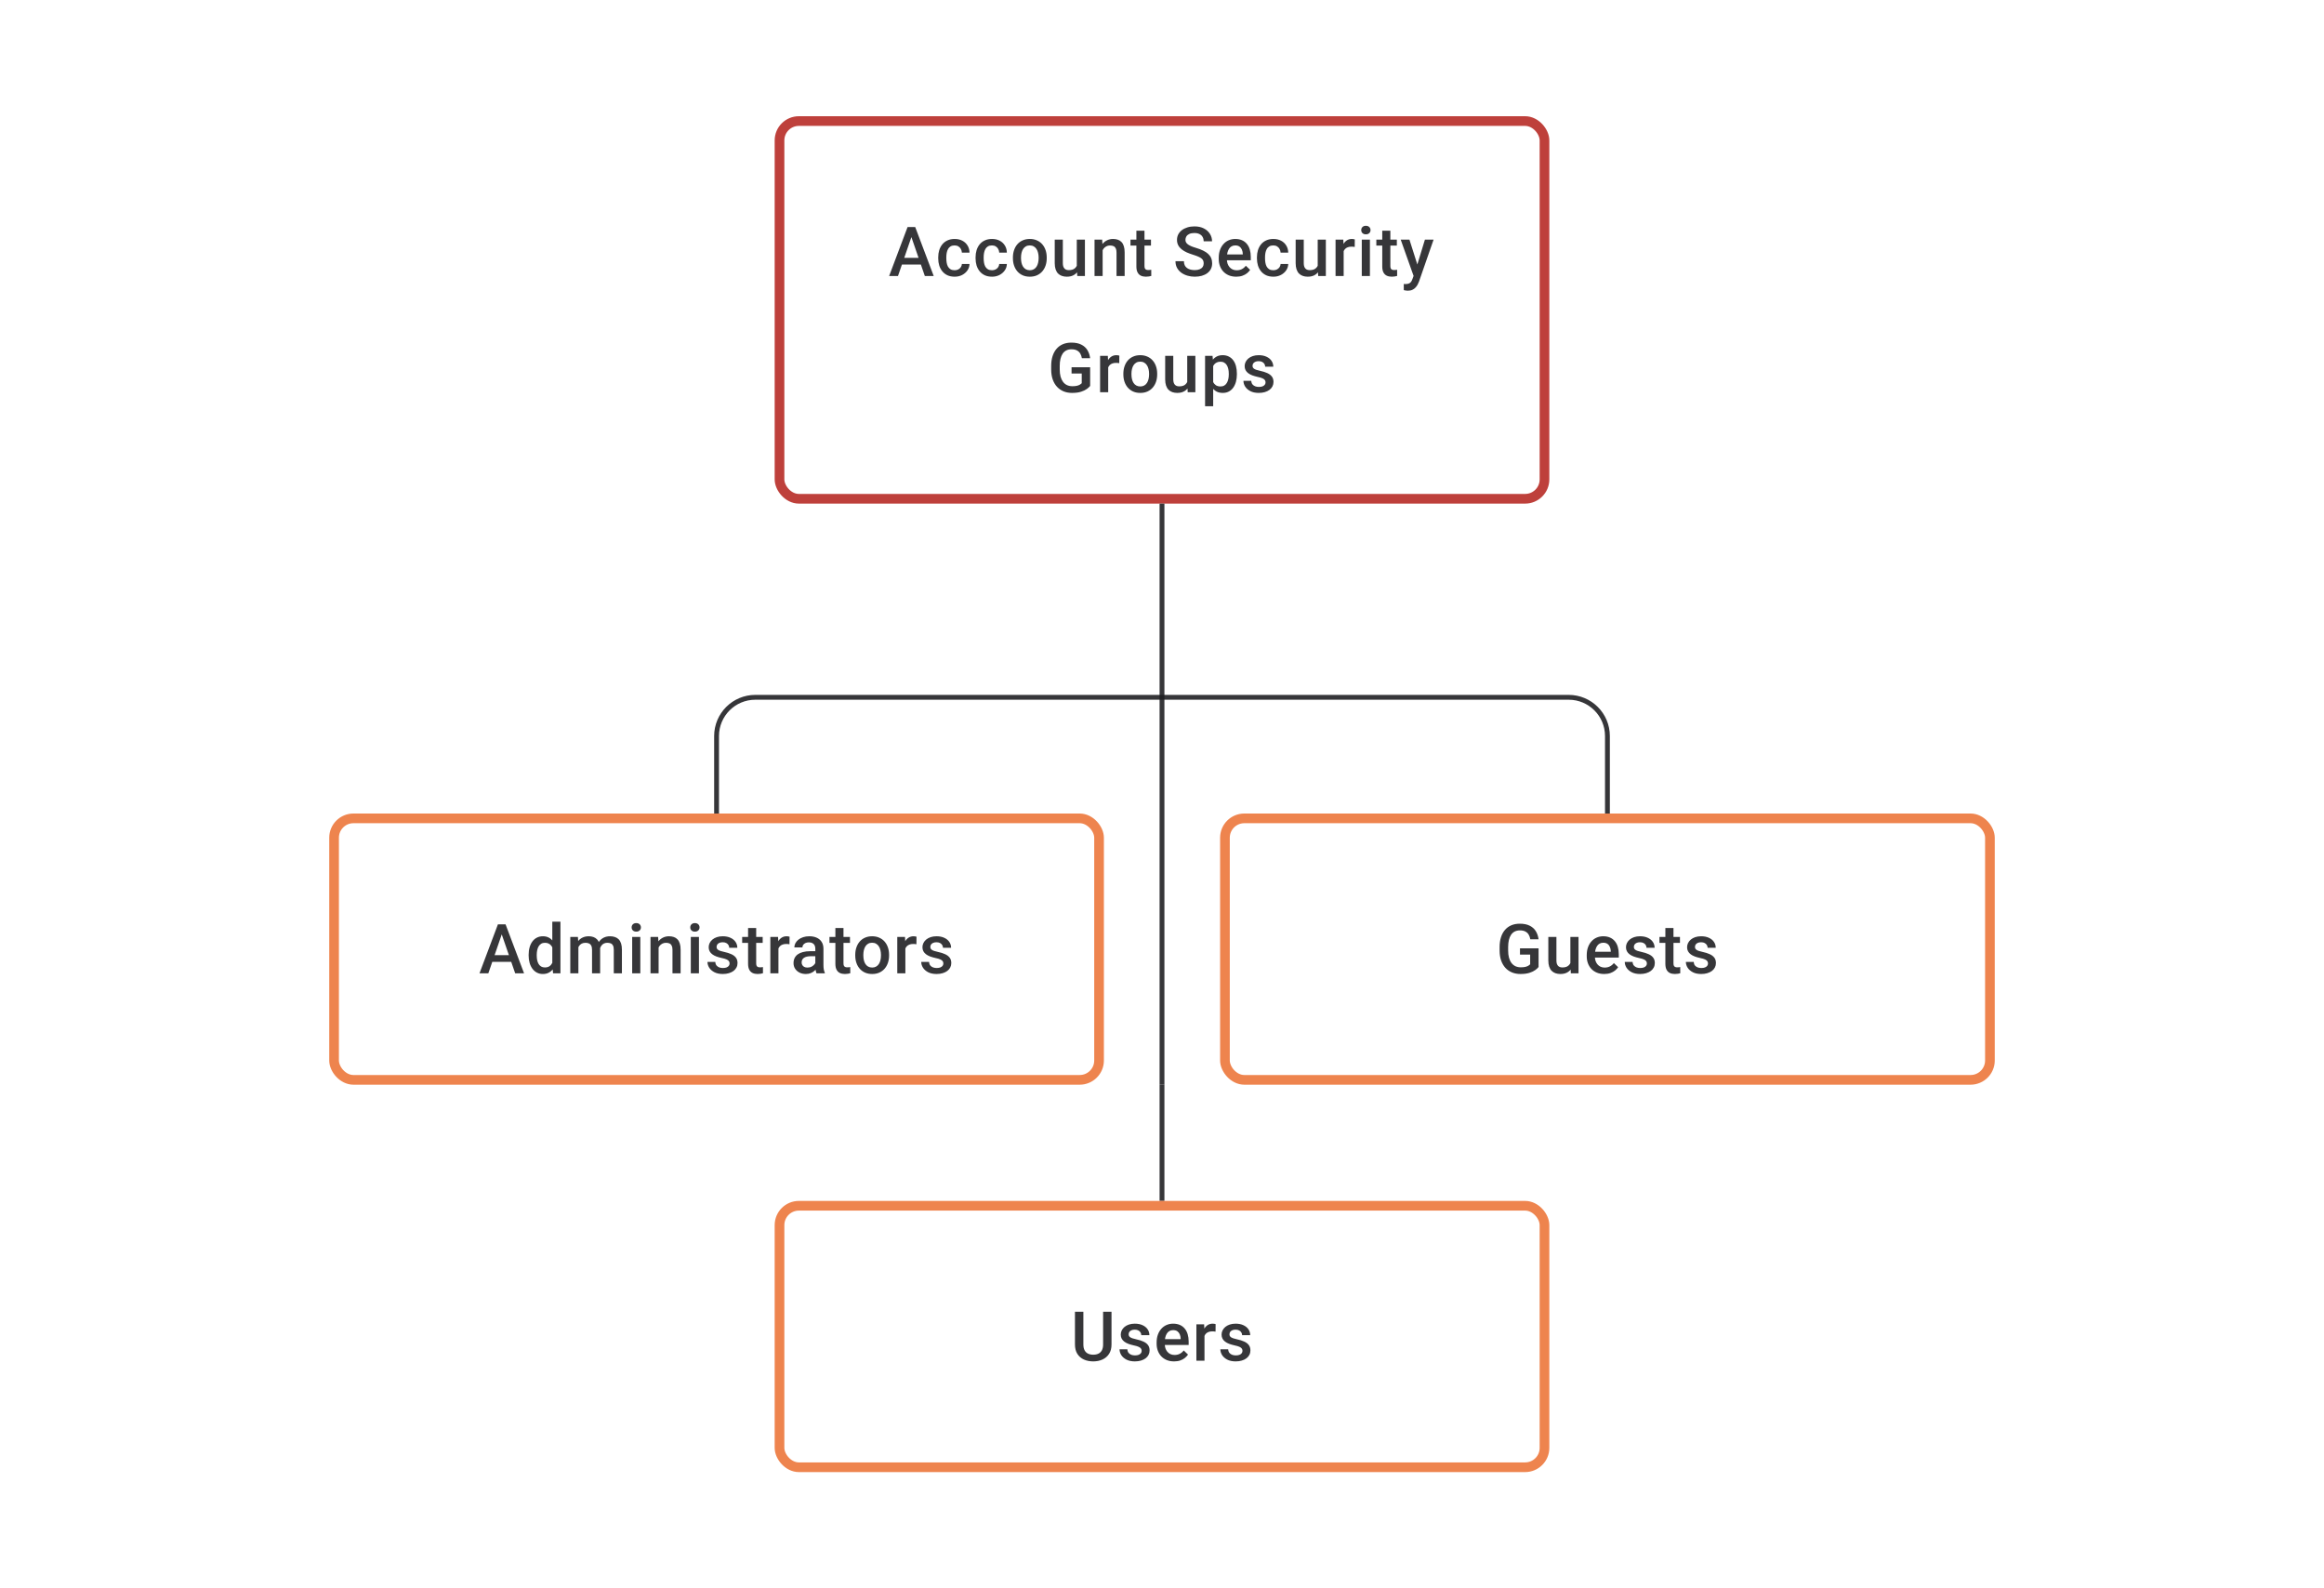 <svg width="480" height="328" viewBox="0 0 480 328" fill="none" xmlns="http://www.w3.org/2000/svg">
<path d="M188.489 48.237L185.469 57H183.643L187.448 46.891H188.614L188.489 48.237ZM191.017 57L187.99 48.237L187.858 46.891H189.031L192.85 57H191.017ZM190.871 53.251V54.632H185.372V53.251H190.871ZM197.168 55.806C197.441 55.806 197.687 55.752 197.904 55.646C198.127 55.535 198.305 55.382 198.439 55.188C198.578 54.993 198.654 54.769 198.668 54.514H200.244C200.235 55 200.092 55.442 199.814 55.84C199.536 56.239 199.168 56.556 198.71 56.792C198.252 57.023 197.745 57.139 197.189 57.139C196.615 57.139 196.115 57.042 195.689 56.847C195.264 56.648 194.909 56.375 194.627 56.028C194.345 55.681 194.132 55.28 193.988 54.827C193.849 54.373 193.78 53.887 193.78 53.369V53.126C193.78 52.607 193.849 52.121 193.988 51.667C194.132 51.209 194.345 50.806 194.627 50.459C194.909 50.112 195.264 49.841 195.689 49.647C196.115 49.448 196.613 49.348 197.182 49.348C197.784 49.348 198.312 49.469 198.765 49.709C199.219 49.946 199.575 50.276 199.835 50.702C200.098 51.124 200.235 51.614 200.244 52.174H198.668C198.654 51.897 198.585 51.647 198.46 51.425C198.339 51.198 198.168 51.017 197.946 50.883C197.728 50.749 197.467 50.681 197.161 50.681C196.824 50.681 196.543 50.751 196.321 50.89C196.099 51.024 195.925 51.209 195.801 51.445C195.676 51.677 195.585 51.938 195.53 52.23C195.479 52.517 195.453 52.816 195.453 53.126V53.369C195.453 53.679 195.479 53.98 195.53 54.271C195.581 54.563 195.669 54.824 195.794 55.056C195.923 55.283 196.099 55.465 196.321 55.604C196.543 55.739 196.826 55.806 197.168 55.806ZM204.882 55.806C205.155 55.806 205.401 55.752 205.618 55.646C205.84 55.535 206.019 55.382 206.153 55.188C206.292 54.993 206.368 54.769 206.382 54.514H207.958C207.949 55 207.805 55.442 207.528 55.84C207.25 56.239 206.882 56.556 206.424 56.792C205.965 57.023 205.458 57.139 204.903 57.139C204.329 57.139 203.829 57.042 203.403 56.847C202.977 56.648 202.623 56.375 202.341 56.028C202.059 55.681 201.846 55.28 201.702 54.827C201.563 54.373 201.494 53.887 201.494 53.369V53.126C201.494 52.607 201.563 52.121 201.702 51.667C201.846 51.209 202.059 50.806 202.341 50.459C202.623 50.112 202.977 49.841 203.403 49.647C203.829 49.448 204.327 49.348 204.896 49.348C205.498 49.348 206.025 49.469 206.479 49.709C206.933 49.946 207.289 50.276 207.548 50.702C207.812 51.124 207.949 51.614 207.958 52.174H206.382C206.368 51.897 206.299 51.647 206.174 51.425C206.053 51.198 205.882 51.017 205.66 50.883C205.442 50.749 205.181 50.681 204.875 50.681C204.537 50.681 204.257 50.751 204.035 50.89C203.813 51.024 203.639 51.209 203.514 51.445C203.389 51.677 203.299 51.938 203.244 52.23C203.193 52.517 203.167 52.816 203.167 53.126V53.369C203.167 53.679 203.193 53.98 203.244 54.271C203.294 54.563 203.382 54.824 203.507 55.056C203.637 55.283 203.813 55.465 204.035 55.604C204.257 55.739 204.54 55.806 204.882 55.806ZM209.208 53.327V53.167C209.208 52.626 209.286 52.123 209.444 51.661C209.601 51.193 209.828 50.788 210.124 50.446C210.425 50.098 210.791 49.83 211.221 49.64C211.656 49.446 212.147 49.348 212.693 49.348C213.244 49.348 213.735 49.446 214.165 49.64C214.6 49.83 214.968 50.098 215.269 50.446C215.57 50.788 215.799 51.193 215.957 51.661C216.114 52.123 216.193 52.626 216.193 53.167V53.327C216.193 53.868 216.114 54.371 215.957 54.834C215.799 55.297 215.57 55.702 215.269 56.049C214.968 56.391 214.603 56.66 214.172 56.854C213.742 57.044 213.253 57.139 212.707 57.139C212.156 57.139 211.663 57.044 211.228 56.854C210.798 56.66 210.432 56.391 210.131 56.049C209.83 55.702 209.601 55.297 209.444 54.834C209.286 54.371 209.208 53.868 209.208 53.327ZM210.881 53.167V53.327C210.881 53.665 210.916 53.984 210.985 54.285C211.055 54.586 211.163 54.85 211.311 55.077C211.46 55.303 211.649 55.482 211.881 55.611C212.112 55.741 212.388 55.806 212.707 55.806C213.017 55.806 213.286 55.741 213.512 55.611C213.744 55.482 213.934 55.303 214.082 55.077C214.23 54.85 214.339 54.586 214.408 54.285C214.482 53.984 214.519 53.665 214.519 53.327V53.167C214.519 52.834 214.482 52.519 214.408 52.223C214.339 51.922 214.228 51.656 214.075 51.425C213.927 51.193 213.737 51.013 213.506 50.883C213.279 50.749 213.008 50.681 212.693 50.681C212.378 50.681 212.105 50.749 211.874 50.883C211.647 51.013 211.46 51.193 211.311 51.425C211.163 51.656 211.055 51.922 210.985 52.223C210.916 52.519 210.881 52.834 210.881 53.167ZM222.4 55.229V49.487H224.08V57H222.497L222.4 55.229ZM222.636 53.667L223.198 53.653C223.198 54.158 223.143 54.623 223.032 55.049C222.92 55.47 222.749 55.838 222.518 56.153C222.286 56.463 221.99 56.706 221.629 56.882C221.268 57.053 220.835 57.139 220.331 57.139C219.965 57.139 219.629 57.086 219.324 56.979C219.018 56.873 218.754 56.708 218.532 56.486C218.315 56.264 218.146 55.975 218.025 55.618C217.905 55.262 217.845 54.836 217.845 54.341V49.487H219.518V54.355C219.518 54.628 219.551 54.857 219.615 55.042C219.68 55.222 219.768 55.368 219.879 55.479C219.99 55.59 220.12 55.669 220.268 55.715C220.416 55.762 220.574 55.785 220.74 55.785C221.217 55.785 221.592 55.692 221.865 55.507C222.143 55.317 222.34 55.063 222.455 54.743C222.576 54.424 222.636 54.065 222.636 53.667ZM227.739 51.091V57H226.066V49.487H227.642L227.739 51.091ZM227.44 52.966L226.899 52.959C226.903 52.427 226.977 51.938 227.121 51.494C227.269 51.05 227.473 50.668 227.732 50.348C227.996 50.029 228.311 49.783 228.676 49.612C229.042 49.436 229.449 49.348 229.898 49.348C230.259 49.348 230.586 49.399 230.877 49.501C231.174 49.598 231.426 49.758 231.634 49.98C231.847 50.203 232.009 50.492 232.12 50.848C232.231 51.2 232.287 51.633 232.287 52.147V57H230.606V52.14C230.606 51.779 230.553 51.494 230.447 51.286C230.345 51.073 230.194 50.922 229.995 50.834C229.801 50.742 229.558 50.695 229.266 50.695C228.979 50.695 228.723 50.756 228.496 50.876C228.269 50.996 228.077 51.161 227.919 51.369C227.767 51.577 227.649 51.818 227.565 52.091C227.482 52.364 227.44 52.656 227.44 52.966ZM237.723 49.487V50.709H233.488V49.487H237.723ZM234.71 47.647H236.383V54.924C236.383 55.155 236.415 55.334 236.48 55.459C236.55 55.579 236.645 55.66 236.765 55.702C236.885 55.743 237.026 55.764 237.188 55.764C237.304 55.764 237.415 55.757 237.522 55.743C237.628 55.729 237.714 55.715 237.779 55.702L237.786 56.979C237.647 57.021 237.485 57.058 237.3 57.09C237.119 57.123 236.911 57.139 236.675 57.139C236.29 57.139 235.95 57.072 235.654 56.938C235.358 56.799 235.126 56.574 234.96 56.264C234.793 55.954 234.71 55.542 234.71 55.028V47.647ZM248.61 54.396C248.61 54.188 248.577 54.003 248.513 53.841C248.452 53.679 248.344 53.531 248.186 53.396C248.029 53.262 247.807 53.133 247.52 53.008C247.237 52.878 246.876 52.746 246.436 52.612C245.955 52.464 245.511 52.299 245.103 52.119C244.701 51.934 244.349 51.721 244.048 51.48C243.747 51.235 243.513 50.955 243.347 50.64C243.18 50.321 243.097 49.953 243.097 49.536C243.097 49.124 243.182 48.749 243.354 48.411C243.53 48.073 243.777 47.782 244.097 47.536C244.421 47.286 244.802 47.094 245.242 46.96C245.682 46.821 246.168 46.752 246.7 46.752C247.45 46.752 248.096 46.891 248.638 47.168C249.184 47.446 249.603 47.819 249.894 48.286C250.191 48.754 250.339 49.27 250.339 49.834H248.61C248.61 49.501 248.538 49.207 248.395 48.953C248.256 48.693 248.043 48.49 247.756 48.342C247.473 48.194 247.115 48.119 246.68 48.119C246.268 48.119 245.925 48.182 245.652 48.307C245.379 48.432 245.175 48.601 245.041 48.814C244.907 49.027 244.84 49.267 244.84 49.536C244.84 49.726 244.883 49.899 244.971 50.057C245.059 50.209 245.194 50.353 245.374 50.487C245.555 50.617 245.782 50.739 246.055 50.855C246.328 50.971 246.649 51.082 247.02 51.188C247.58 51.355 248.068 51.54 248.485 51.744C248.901 51.943 249.249 52.17 249.526 52.424C249.804 52.679 250.012 52.968 250.151 53.292C250.29 53.612 250.359 53.975 250.359 54.382C250.359 54.808 250.274 55.192 250.103 55.535C249.931 55.873 249.686 56.162 249.367 56.403C249.052 56.639 248.672 56.822 248.228 56.951C247.788 57.076 247.297 57.139 246.756 57.139C246.27 57.139 245.791 57.074 245.319 56.944C244.851 56.815 244.425 56.618 244.041 56.354C243.657 56.086 243.351 55.752 243.125 55.354C242.898 54.952 242.784 54.482 242.784 53.945H244.527C244.527 54.274 244.583 54.554 244.694 54.785C244.809 55.017 244.969 55.206 245.173 55.354C245.376 55.498 245.613 55.604 245.881 55.674C246.154 55.743 246.446 55.778 246.756 55.778C247.163 55.778 247.503 55.72 247.777 55.604C248.054 55.489 248.263 55.327 248.401 55.118C248.54 54.91 248.61 54.669 248.61 54.396ZM255.331 57.139C254.775 57.139 254.273 57.049 253.824 56.868C253.38 56.683 253 56.426 252.685 56.097C252.375 55.769 252.137 55.382 251.97 54.938C251.803 54.493 251.72 54.014 251.72 53.501V53.223C251.72 52.635 251.806 52.103 251.977 51.626C252.148 51.149 252.387 50.742 252.692 50.404C252.998 50.061 253.359 49.8 253.775 49.619C254.192 49.439 254.643 49.348 255.129 49.348C255.666 49.348 256.136 49.439 256.539 49.619C256.942 49.8 257.275 50.054 257.539 50.383C257.807 50.707 258.006 51.093 258.136 51.542C258.27 51.992 258.337 52.487 258.337 53.028V53.744H252.532V52.542H256.685V52.41C256.675 52.11 256.615 51.827 256.504 51.563C256.398 51.3 256.233 51.087 256.011 50.925C255.789 50.763 255.493 50.681 255.122 50.681C254.845 50.681 254.597 50.742 254.379 50.862C254.166 50.978 253.988 51.147 253.845 51.369C253.701 51.591 253.59 51.86 253.511 52.174C253.437 52.484 253.4 52.834 253.4 53.223V53.501C253.4 53.829 253.444 54.135 253.532 54.417C253.625 54.695 253.759 54.938 253.935 55.146C254.111 55.354 254.324 55.519 254.574 55.639C254.824 55.755 255.108 55.813 255.428 55.813C255.831 55.813 256.189 55.732 256.504 55.57C256.819 55.408 257.092 55.178 257.323 54.882L258.205 55.736C258.043 55.972 257.833 56.199 257.573 56.417C257.314 56.63 256.997 56.803 256.622 56.938C256.252 57.072 255.821 57.139 255.331 57.139ZM262.996 55.806C263.269 55.806 263.514 55.752 263.732 55.646C263.954 55.535 264.132 55.382 264.266 55.188C264.405 54.993 264.482 54.769 264.496 54.514H266.072C266.063 55 265.919 55.442 265.641 55.84C265.364 56.239 264.996 56.556 264.537 56.792C264.079 57.023 263.572 57.139 263.017 57.139C262.443 57.139 261.943 57.042 261.517 56.847C261.091 56.648 260.737 56.375 260.455 56.028C260.172 55.681 259.959 55.28 259.816 54.827C259.677 54.373 259.608 53.887 259.608 53.369V53.126C259.608 52.607 259.677 52.121 259.816 51.667C259.959 51.209 260.172 50.806 260.455 50.459C260.737 50.112 261.091 49.841 261.517 49.647C261.943 49.448 262.44 49.348 263.01 49.348C263.612 49.348 264.139 49.469 264.593 49.709C265.046 49.946 265.403 50.276 265.662 50.702C265.926 51.124 266.063 51.614 266.072 52.174H264.496C264.482 51.897 264.412 51.647 264.287 51.425C264.167 51.198 263.996 51.017 263.774 50.883C263.556 50.749 263.294 50.681 262.989 50.681C262.651 50.681 262.371 50.751 262.149 50.89C261.927 51.024 261.753 51.209 261.628 51.445C261.503 51.677 261.413 51.938 261.357 52.23C261.306 52.517 261.281 52.816 261.281 53.126V53.369C261.281 53.679 261.306 53.98 261.357 54.271C261.408 54.563 261.496 54.824 261.621 55.056C261.751 55.283 261.927 55.465 262.149 55.604C262.371 55.739 262.653 55.806 262.996 55.806ZM272.161 55.229V49.487H273.841V57H272.258L272.161 55.229ZM272.397 53.667L272.959 53.653C272.959 54.158 272.904 54.623 272.793 55.049C272.682 55.47 272.51 55.838 272.279 56.153C272.047 56.463 271.751 56.706 271.39 56.882C271.029 57.053 270.596 57.139 270.092 57.139C269.726 57.139 269.39 57.086 269.085 56.979C268.779 56.873 268.516 56.708 268.293 56.486C268.076 56.264 267.907 55.975 267.786 55.618C267.666 55.262 267.606 54.836 267.606 54.341V49.487H269.279V54.355C269.279 54.628 269.312 54.857 269.377 55.042C269.441 55.222 269.529 55.368 269.64 55.479C269.751 55.59 269.881 55.669 270.029 55.715C270.177 55.762 270.335 55.785 270.501 55.785C270.978 55.785 271.353 55.692 271.626 55.507C271.904 55.317 272.101 55.063 272.216 54.743C272.337 54.424 272.397 54.065 272.397 53.667ZM277.521 50.918V57H275.847V49.487H277.444L277.521 50.918ZM279.819 49.439L279.805 50.994C279.703 50.975 279.592 50.962 279.472 50.952C279.356 50.943 279.24 50.938 279.125 50.938C278.838 50.938 278.585 50.98 278.368 51.063C278.15 51.142 277.967 51.258 277.819 51.411C277.676 51.559 277.565 51.739 277.486 51.952C277.407 52.165 277.361 52.404 277.347 52.667L276.965 52.695C276.965 52.223 277.012 51.785 277.104 51.383C277.197 50.98 277.336 50.626 277.521 50.321C277.711 50.015 277.947 49.777 278.229 49.605C278.516 49.434 278.847 49.348 279.222 49.348C279.324 49.348 279.433 49.358 279.548 49.376C279.669 49.395 279.759 49.416 279.819 49.439ZM282.943 49.487V57H281.263V49.487H282.943ZM281.152 47.515C281.152 47.261 281.235 47.05 281.402 46.883C281.573 46.712 281.809 46.627 282.11 46.627C282.406 46.627 282.64 46.712 282.811 46.883C282.983 47.05 283.068 47.261 283.068 47.515C283.068 47.765 282.983 47.974 282.811 48.14C282.64 48.307 282.406 48.39 282.11 48.39C281.809 48.39 281.573 48.307 281.402 48.14C281.235 47.974 281.152 47.765 281.152 47.515ZM288.505 49.487V50.709H284.269V49.487H288.505ZM285.491 47.647H287.165V54.924C287.165 55.155 287.197 55.334 287.262 55.459C287.331 55.579 287.426 55.66 287.546 55.702C287.667 55.743 287.808 55.764 287.97 55.764C288.086 55.764 288.197 55.757 288.303 55.743C288.41 55.729 288.495 55.715 288.56 55.702L288.567 56.979C288.428 57.021 288.266 57.058 288.081 57.09C287.901 57.123 287.692 57.139 287.456 57.139C287.072 57.139 286.732 57.072 286.436 56.938C286.139 56.799 285.908 56.574 285.741 56.264C285.575 55.954 285.491 55.542 285.491 55.028V47.647ZM292.261 56.181L294.302 49.487H296.093L293.08 58.146C293.011 58.331 292.92 58.532 292.809 58.75C292.698 58.967 292.552 59.173 292.372 59.368C292.196 59.567 291.976 59.726 291.712 59.847C291.448 59.972 291.129 60.034 290.754 60.034C290.606 60.034 290.462 60.02 290.324 59.993C290.189 59.969 290.062 59.944 289.942 59.916L289.935 58.639C289.981 58.643 290.037 58.648 290.101 58.653C290.171 58.657 290.226 58.66 290.268 58.66C290.546 58.66 290.777 58.625 290.962 58.555C291.147 58.49 291.298 58.384 291.414 58.236C291.534 58.088 291.636 57.889 291.719 57.639L292.261 56.181ZM291.108 49.487L292.893 55.111L293.191 56.875L292.032 57.174L289.303 49.487H291.108ZM225.159 75.834V79.695C225.016 79.884 224.791 80.093 224.486 80.32C224.185 80.542 223.784 80.734 223.285 80.896C222.785 81.058 222.162 81.139 221.417 81.139C220.783 81.139 220.202 81.032 219.674 80.82C219.146 80.602 218.69 80.285 218.306 79.868C217.927 79.452 217.633 78.945 217.424 78.348C217.216 77.746 217.112 77.061 217.112 76.292V75.591C217.112 74.827 217.207 74.147 217.397 73.55C217.591 72.948 217.869 72.439 218.23 72.022C218.591 71.606 219.026 71.291 219.535 71.078C220.049 70.86 220.63 70.752 221.278 70.752C222.106 70.752 222.792 70.891 223.333 71.168C223.879 71.441 224.301 71.821 224.597 72.307C224.893 72.793 225.081 73.348 225.159 73.973H223.451C223.396 73.621 223.287 73.307 223.125 73.029C222.967 72.751 222.741 72.534 222.444 72.376C222.153 72.214 221.773 72.133 221.306 72.133C220.903 72.133 220.549 72.21 220.243 72.362C219.938 72.515 219.683 72.74 219.48 73.036C219.281 73.332 219.13 73.693 219.028 74.119C218.926 74.545 218.876 75.031 218.876 75.577V76.292C218.876 76.848 218.933 77.341 219.049 77.771C219.169 78.202 219.341 78.565 219.563 78.861C219.79 79.158 220.065 79.382 220.389 79.535C220.713 79.683 221.079 79.757 221.486 79.757C221.884 79.757 222.211 79.725 222.465 79.66C222.72 79.591 222.921 79.51 223.069 79.417C223.222 79.32 223.34 79.227 223.423 79.139V77.132H221.32V75.834H225.159ZM228.888 74.918V81H227.214V73.487H228.811L228.888 74.918ZM231.186 73.439L231.172 74.994C231.07 74.975 230.959 74.962 230.839 74.952C230.723 74.943 230.607 74.938 230.491 74.938C230.204 74.938 229.952 74.98 229.735 75.063C229.517 75.142 229.334 75.258 229.186 75.411C229.043 75.559 228.932 75.739 228.853 75.952C228.774 76.165 228.728 76.403 228.714 76.667L228.332 76.695C228.332 76.223 228.378 75.785 228.471 75.383C228.564 74.98 228.702 74.626 228.888 74.32C229.077 74.015 229.313 73.777 229.596 73.605C229.883 73.434 230.214 73.348 230.589 73.348C230.691 73.348 230.799 73.358 230.915 73.376C231.035 73.395 231.126 73.415 231.186 73.439ZM232.019 77.327V77.167C232.019 76.626 232.097 76.123 232.255 75.661C232.412 75.193 232.639 74.788 232.935 74.445C233.236 74.098 233.602 73.83 234.032 73.64C234.467 73.446 234.958 73.348 235.504 73.348C236.055 73.348 236.546 73.446 236.976 73.64C237.411 73.83 237.779 74.098 238.08 74.445C238.381 74.788 238.61 75.193 238.768 75.661C238.925 76.123 239.004 76.626 239.004 77.167V77.327C239.004 77.868 238.925 78.371 238.768 78.834C238.61 79.297 238.381 79.702 238.08 80.049C237.779 80.391 237.414 80.66 236.983 80.854C236.553 81.044 236.064 81.139 235.518 81.139C234.967 81.139 234.474 81.044 234.039 80.854C233.609 80.66 233.243 80.391 232.942 80.049C232.641 79.702 232.412 79.297 232.255 78.834C232.097 78.371 232.019 77.868 232.019 77.327ZM233.692 77.167V77.327C233.692 77.665 233.727 77.984 233.796 78.285C233.866 78.586 233.974 78.85 234.123 79.077C234.271 79.303 234.46 79.482 234.692 79.611C234.923 79.741 235.199 79.806 235.518 79.806C235.828 79.806 236.097 79.741 236.324 79.611C236.555 79.482 236.745 79.303 236.893 79.077C237.041 78.85 237.15 78.586 237.219 78.285C237.293 77.984 237.33 77.665 237.33 77.327V77.167C237.33 76.834 237.293 76.519 237.219 76.223C237.15 75.922 237.039 75.656 236.886 75.424C236.738 75.193 236.548 75.013 236.317 74.883C236.09 74.749 235.819 74.681 235.504 74.681C235.19 74.681 234.916 74.749 234.685 74.883C234.458 75.013 234.271 75.193 234.123 75.424C233.974 75.656 233.866 75.922 233.796 76.223C233.727 76.519 233.692 76.834 233.692 77.167ZM245.211 79.229V73.487H246.891V81H245.308L245.211 79.229ZM245.447 77.667L246.009 77.653C246.009 78.158 245.954 78.623 245.843 79.049C245.732 79.47 245.56 79.838 245.329 80.153C245.097 80.463 244.801 80.706 244.44 80.882C244.079 81.053 243.646 81.139 243.142 81.139C242.776 81.139 242.44 81.086 242.135 80.979C241.829 80.873 241.566 80.708 241.343 80.486C241.126 80.264 240.957 79.975 240.837 79.618C240.716 79.262 240.656 78.836 240.656 78.341V73.487H242.329V78.355C242.329 78.628 242.362 78.857 242.427 79.042C242.491 79.222 242.579 79.368 242.69 79.479C242.802 79.591 242.931 79.669 243.079 79.716C243.227 79.762 243.385 79.785 243.551 79.785C244.028 79.785 244.403 79.692 244.676 79.507C244.954 79.317 245.151 79.063 245.266 78.743C245.387 78.424 245.447 78.065 245.447 77.667ZM250.571 74.931V83.888H248.897V73.487H250.439L250.571 74.931ZM255.466 77.174V77.32C255.466 77.866 255.401 78.373 255.272 78.841C255.147 79.303 254.959 79.709 254.709 80.056C254.464 80.398 254.161 80.664 253.8 80.854C253.438 81.044 253.022 81.139 252.55 81.139C252.082 81.139 251.673 81.053 251.321 80.882C250.974 80.706 250.68 80.458 250.439 80.139C250.198 79.82 250.004 79.445 249.856 79.014C249.712 78.579 249.61 78.102 249.55 77.584V77.022C249.61 76.471 249.712 75.971 249.856 75.522C250.004 75.073 250.198 74.686 250.439 74.362C250.68 74.038 250.974 73.788 251.321 73.612C251.668 73.436 252.073 73.348 252.536 73.348C253.008 73.348 253.427 73.441 253.793 73.626C254.158 73.807 254.466 74.066 254.716 74.404C254.966 74.737 255.153 75.14 255.278 75.612C255.403 76.079 255.466 76.6 255.466 77.174ZM253.793 77.32V77.174C253.793 76.827 253.76 76.505 253.695 76.209C253.631 75.908 253.529 75.644 253.39 75.418C253.251 75.191 253.073 75.015 252.855 74.89C252.642 74.76 252.385 74.695 252.085 74.695C251.788 74.695 251.534 74.746 251.321 74.848C251.108 74.945 250.93 75.082 250.786 75.258C250.643 75.434 250.532 75.64 250.453 75.876C250.374 76.107 250.319 76.359 250.286 76.633V77.98C250.342 78.313 250.437 78.618 250.571 78.896C250.705 79.174 250.895 79.396 251.14 79.563C251.39 79.725 251.71 79.806 252.098 79.806C252.399 79.806 252.656 79.741 252.869 79.611C253.082 79.482 253.256 79.303 253.39 79.077C253.529 78.845 253.631 78.579 253.695 78.278C253.76 77.977 253.793 77.658 253.793 77.32ZM261.388 78.966C261.388 78.799 261.347 78.648 261.263 78.514C261.18 78.375 261.02 78.25 260.784 78.139C260.553 78.028 260.21 77.926 259.757 77.834C259.359 77.746 258.993 77.642 258.66 77.521C258.331 77.396 258.049 77.246 257.812 77.07C257.576 76.894 257.394 76.686 257.264 76.445C257.134 76.204 257.07 75.927 257.07 75.612C257.07 75.306 257.137 75.017 257.271 74.744C257.405 74.471 257.597 74.23 257.847 74.022C258.097 73.814 258.4 73.649 258.757 73.529C259.118 73.409 259.521 73.348 259.965 73.348C260.594 73.348 261.134 73.455 261.583 73.668C262.036 73.876 262.384 74.161 262.624 74.522C262.865 74.878 262.985 75.281 262.985 75.73H261.312C261.312 75.531 261.261 75.346 261.159 75.174C261.062 74.999 260.914 74.857 260.715 74.751C260.516 74.64 260.266 74.584 259.965 74.584C259.678 74.584 259.44 74.631 259.25 74.723C259.065 74.811 258.926 74.927 258.833 75.07C258.745 75.214 258.701 75.371 258.701 75.543C258.701 75.668 258.724 75.781 258.771 75.883C258.822 75.98 258.905 76.07 259.021 76.153C259.136 76.232 259.294 76.306 259.493 76.376C259.696 76.445 259.951 76.512 260.257 76.577C260.831 76.697 261.324 76.853 261.735 77.042C262.152 77.227 262.471 77.468 262.694 77.764C262.916 78.056 263.027 78.426 263.027 78.875C263.027 79.209 262.955 79.514 262.812 79.792C262.673 80.065 262.469 80.303 262.201 80.507C261.932 80.706 261.611 80.861 261.236 80.972C260.865 81.083 260.449 81.139 259.986 81.139C259.305 81.139 258.729 81.019 258.257 80.778C257.785 80.532 257.426 80.22 257.181 79.841C256.94 79.456 256.82 79.058 256.82 78.646H258.437C258.456 78.956 258.542 79.204 258.694 79.389C258.852 79.57 259.046 79.702 259.278 79.785C259.514 79.864 259.757 79.903 260.007 79.903C260.307 79.903 260.56 79.864 260.763 79.785C260.967 79.702 261.122 79.591 261.229 79.452C261.335 79.308 261.388 79.146 261.388 78.966Z" fill="#1E1E21" fill-opacity="0.89"/>
<rect x="161" y="25" width="158" height="78" rx="4" stroke="#BE403B" stroke-width="2"/>
<path d="M240 104V168" stroke="#1E1E21" stroke-opacity="0.89"/>
<path d="M148 168V152C148 147.582 151.582 144 156 144H324C328.418 144 332 147.582 332 152V168" stroke="#1E1E21" stroke-opacity="0.89"/>
<path d="M103.88 192.237L100.86 201H99.034L102.839 190.89H104.005L103.88 192.237ZM106.408 201L103.38 192.237L103.248 190.89H104.422L108.241 201H106.408ZM106.262 197.251V198.632H100.763V197.251H106.262ZM114.073 199.445V190.335H115.753V201H114.232L114.073 199.445ZM109.185 197.327V197.181C109.185 196.612 109.252 196.093 109.386 195.626C109.52 195.154 109.715 194.749 109.969 194.411C110.224 194.068 110.534 193.807 110.9 193.626C111.265 193.441 111.677 193.348 112.136 193.348C112.589 193.348 112.987 193.436 113.33 193.612C113.672 193.788 113.964 194.04 114.205 194.369C114.445 194.693 114.638 195.082 114.781 195.536C114.925 195.985 115.026 196.485 115.087 197.035V197.501C115.026 198.037 114.925 198.528 114.781 198.973C114.638 199.417 114.445 199.801 114.205 200.125C113.964 200.449 113.67 200.699 113.323 200.875C112.98 201.051 112.58 201.139 112.122 201.139C111.668 201.139 111.258 201.044 110.893 200.854C110.532 200.664 110.224 200.398 109.969 200.056C109.715 199.713 109.52 199.31 109.386 198.848C109.252 198.38 109.185 197.873 109.185 197.327ZM110.858 197.181V197.327C110.858 197.67 110.888 197.989 110.948 198.285C111.013 198.581 111.113 198.843 111.247 199.07C111.381 199.292 111.555 199.468 111.768 199.597C111.985 199.722 112.244 199.785 112.545 199.785C112.925 199.785 113.237 199.702 113.483 199.535C113.728 199.368 113.92 199.144 114.059 198.861C114.202 198.574 114.3 198.255 114.351 197.903V196.647C114.323 196.373 114.265 196.119 114.177 195.883C114.094 195.647 113.98 195.441 113.837 195.265C113.693 195.084 113.515 194.945 113.302 194.848C113.094 194.746 112.846 194.695 112.559 194.695C112.254 194.695 111.994 194.76 111.781 194.89C111.569 195.019 111.393 195.198 111.254 195.424C111.12 195.651 111.02 195.915 110.955 196.216C110.89 196.517 110.858 196.839 110.858 197.181ZM119.461 195.015V201H117.787V193.487H119.363L119.461 195.015ZM119.19 196.966L118.62 196.959C118.62 196.441 118.685 195.961 118.815 195.522C118.944 195.082 119.134 194.7 119.384 194.376C119.634 194.047 119.944 193.795 120.315 193.619C120.69 193.439 121.122 193.348 121.613 193.348C121.956 193.348 122.268 193.399 122.55 193.501C122.837 193.598 123.085 193.753 123.293 193.966C123.506 194.179 123.668 194.452 123.779 194.786C123.895 195.119 123.953 195.522 123.953 195.994V201H122.28V196.14C122.28 195.774 122.224 195.487 122.113 195.279C122.006 195.07 121.851 194.922 121.648 194.834C121.449 194.742 121.21 194.695 120.933 194.695C120.618 194.695 120.349 194.756 120.127 194.876C119.91 194.996 119.731 195.161 119.592 195.369C119.454 195.577 119.352 195.818 119.287 196.091C119.222 196.364 119.19 196.656 119.19 196.966ZM123.849 196.522L123.064 196.695C123.064 196.241 123.127 195.813 123.252 195.411C123.381 195.003 123.569 194.647 123.814 194.341C124.064 194.031 124.372 193.788 124.738 193.612C125.103 193.436 125.522 193.348 125.994 193.348C126.378 193.348 126.721 193.402 127.022 193.508C127.327 193.61 127.587 193.772 127.8 193.994C128.012 194.216 128.174 194.506 128.286 194.862C128.397 195.214 128.452 195.64 128.452 196.14V201H126.772V196.133C126.772 195.753 126.716 195.459 126.605 195.251C126.499 195.043 126.346 194.899 126.147 194.82C125.948 194.737 125.71 194.695 125.432 194.695C125.173 194.695 124.944 194.744 124.744 194.841C124.55 194.934 124.386 195.066 124.251 195.237C124.117 195.404 124.015 195.596 123.946 195.813C123.881 196.031 123.849 196.267 123.849 196.522ZM132.25 193.487V201H130.57V193.487H132.25ZM130.459 191.515C130.459 191.261 130.542 191.05 130.709 190.884C130.88 190.712 131.116 190.627 131.417 190.627C131.713 190.627 131.947 190.712 132.118 190.884C132.289 191.05 132.375 191.261 132.375 191.515C132.375 191.765 132.289 191.974 132.118 192.14C131.947 192.307 131.713 192.39 131.417 192.39C131.116 192.39 130.88 192.307 130.709 192.14C130.542 191.974 130.459 191.765 130.459 191.515ZM136.027 195.091V201H134.354V193.487H135.93L136.027 195.091ZM135.728 196.966L135.187 196.959C135.191 196.427 135.265 195.938 135.409 195.494C135.557 195.05 135.761 194.668 136.02 194.348C136.284 194.029 136.599 193.784 136.964 193.612C137.33 193.436 137.737 193.348 138.186 193.348C138.547 193.348 138.874 193.399 139.165 193.501C139.462 193.598 139.714 193.758 139.922 193.98C140.135 194.202 140.297 194.492 140.408 194.848C140.519 195.2 140.575 195.633 140.575 196.147V201H138.894V196.14C138.894 195.779 138.841 195.494 138.735 195.286C138.633 195.073 138.483 194.922 138.283 194.834C138.089 194.742 137.846 194.695 137.554 194.695C137.267 194.695 137.011 194.756 136.784 194.876C136.557 194.996 136.365 195.161 136.207 195.369C136.055 195.577 135.937 195.818 135.853 196.091C135.77 196.364 135.728 196.656 135.728 196.966ZM144.359 193.487V201H142.678V193.487H144.359ZM142.567 191.515C142.567 191.261 142.651 191.05 142.817 190.884C142.988 190.712 143.225 190.627 143.525 190.627C143.822 190.627 144.055 190.712 144.227 190.884C144.398 191.05 144.484 191.261 144.484 191.515C144.484 191.765 144.398 191.974 144.227 192.14C144.055 192.307 143.822 192.39 143.525 192.39C143.225 192.39 142.988 192.307 142.817 192.14C142.651 191.974 142.567 191.765 142.567 191.515ZM150.691 198.966C150.691 198.799 150.649 198.649 150.566 198.514C150.482 198.375 150.323 198.25 150.087 198.139C149.855 198.028 149.513 197.926 149.059 197.834C148.661 197.746 148.295 197.642 147.962 197.521C147.633 197.396 147.351 197.246 147.115 197.07C146.879 196.894 146.696 196.686 146.566 196.445C146.437 196.204 146.372 195.927 146.372 195.612C146.372 195.306 146.439 195.017 146.573 194.744C146.708 194.471 146.9 194.23 147.15 194.022C147.4 193.814 147.703 193.649 148.059 193.529C148.42 193.409 148.823 193.348 149.267 193.348C149.897 193.348 150.436 193.455 150.885 193.668C151.339 193.876 151.686 194.161 151.927 194.522C152.167 194.878 152.288 195.281 152.288 195.73H150.614C150.614 195.531 150.563 195.346 150.462 195.175C150.364 194.999 150.216 194.857 150.017 194.751C149.818 194.64 149.568 194.584 149.267 194.584C148.98 194.584 148.742 194.631 148.552 194.723C148.367 194.811 148.228 194.927 148.136 195.07C148.048 195.214 148.004 195.371 148.004 195.543C148.004 195.667 148.027 195.781 148.073 195.883C148.124 195.98 148.207 196.07 148.323 196.154C148.439 196.232 148.596 196.306 148.795 196.376C148.999 196.445 149.253 196.512 149.559 196.577C150.133 196.697 150.626 196.852 151.038 197.042C151.454 197.227 151.774 197.468 151.996 197.764C152.218 198.056 152.329 198.426 152.329 198.875C152.329 199.209 152.258 199.514 152.114 199.792C151.975 200.065 151.772 200.303 151.503 200.507C151.235 200.706 150.913 200.861 150.538 200.972C150.168 201.083 149.751 201.139 149.288 201.139C148.608 201.139 148.031 201.019 147.559 200.778C147.087 200.532 146.728 200.22 146.483 199.84C146.242 199.456 146.122 199.058 146.122 198.646H147.74C147.758 198.956 147.844 199.204 147.997 199.389C148.154 199.57 148.348 199.702 148.58 199.785C148.816 199.864 149.059 199.903 149.309 199.903C149.61 199.903 149.862 199.864 150.066 199.785C150.269 199.702 150.425 199.59 150.531 199.452C150.637 199.308 150.691 199.146 150.691 198.966ZM157.523 193.487V194.709H153.287V193.487H157.523ZM154.509 191.647H156.183V198.924C156.183 199.155 156.215 199.334 156.28 199.459C156.349 199.579 156.444 199.66 156.564 199.702C156.685 199.743 156.826 199.764 156.988 199.764C157.104 199.764 157.215 199.757 157.321 199.743C157.428 199.729 157.513 199.715 157.578 199.702L157.585 200.979C157.446 201.021 157.284 201.058 157.099 201.09C156.919 201.123 156.71 201.139 156.474 201.139C156.09 201.139 155.75 201.072 155.454 200.938C155.157 200.799 154.926 200.574 154.759 200.264C154.593 199.954 154.509 199.542 154.509 199.028V191.647ZM160.779 194.918V201H159.105V193.487H160.702L160.779 194.918ZM163.077 193.439L163.063 194.994C162.961 194.975 162.85 194.962 162.73 194.952C162.614 194.943 162.498 194.938 162.383 194.938C162.096 194.938 161.843 194.98 161.626 195.063C161.408 195.142 161.226 195.258 161.077 195.411C160.934 195.559 160.823 195.739 160.744 195.952C160.665 196.165 160.619 196.403 160.605 196.667L160.223 196.695C160.223 196.223 160.27 195.786 160.362 195.383C160.455 194.98 160.594 194.626 160.779 194.32C160.969 194.015 161.205 193.777 161.487 193.605C161.774 193.434 162.105 193.348 162.48 193.348C162.582 193.348 162.691 193.358 162.806 193.376C162.927 193.395 163.017 193.416 163.077 193.439ZM168.395 199.493V195.911C168.395 195.642 168.347 195.411 168.25 195.216C168.152 195.022 168.004 194.871 167.805 194.765C167.611 194.658 167.365 194.605 167.069 194.605C166.796 194.605 166.56 194.651 166.361 194.744C166.162 194.837 166.007 194.962 165.896 195.119C165.785 195.276 165.729 195.455 165.729 195.654H164.063C164.063 195.357 164.135 195.07 164.278 194.793C164.422 194.515 164.63 194.267 164.903 194.05C165.176 193.832 165.502 193.661 165.882 193.536C166.261 193.411 166.687 193.348 167.16 193.348C167.724 193.348 168.224 193.443 168.659 193.633C169.099 193.823 169.444 194.11 169.694 194.494C169.948 194.874 170.076 195.35 170.076 195.924V199.264C170.076 199.607 170.099 199.915 170.145 200.188C170.196 200.456 170.268 200.69 170.36 200.889V201H168.645C168.567 200.819 168.504 200.59 168.458 200.313C168.416 200.03 168.395 199.757 168.395 199.493ZM168.638 196.431L168.652 197.466H167.451C167.141 197.466 166.868 197.496 166.632 197.556C166.396 197.612 166.199 197.695 166.042 197.806C165.884 197.917 165.766 198.051 165.688 198.209C165.609 198.366 165.569 198.544 165.569 198.743C165.569 198.942 165.616 199.125 165.708 199.292C165.801 199.454 165.935 199.581 166.111 199.674C166.292 199.766 166.509 199.813 166.764 199.813C167.106 199.813 167.405 199.743 167.659 199.604C167.919 199.461 168.122 199.287 168.27 199.084C168.419 198.875 168.497 198.679 168.507 198.493L169.048 199.236C168.993 199.426 168.898 199.63 168.763 199.847C168.629 200.065 168.453 200.273 168.236 200.472C168.023 200.667 167.766 200.826 167.465 200.951C167.169 201.076 166.826 201.139 166.437 201.139C165.947 201.139 165.509 201.042 165.125 200.847C164.741 200.648 164.44 200.382 164.222 200.049C164.005 199.711 163.896 199.329 163.896 198.903C163.896 198.505 163.97 198.153 164.118 197.848C164.271 197.538 164.493 197.278 164.785 197.07C165.081 196.862 165.442 196.704 165.868 196.598C166.294 196.487 166.78 196.431 167.326 196.431H168.638ZM175.554 193.487V194.709H171.318V193.487H175.554ZM172.54 191.647H174.214V198.924C174.214 199.155 174.246 199.334 174.311 199.459C174.38 199.579 174.475 199.66 174.596 199.702C174.716 199.743 174.857 199.764 175.019 199.764C175.135 199.764 175.246 199.757 175.352 199.743C175.459 199.729 175.544 199.715 175.609 199.702L175.616 200.979C175.477 201.021 175.315 201.058 175.13 201.09C174.95 201.123 174.741 201.139 174.505 201.139C174.121 201.139 173.781 201.072 173.485 200.938C173.188 200.799 172.957 200.574 172.79 200.264C172.624 199.954 172.54 199.542 172.54 199.028V191.647ZM176.644 197.327V197.167C176.644 196.626 176.722 196.123 176.88 195.661C177.037 195.193 177.264 194.788 177.56 194.445C177.861 194.098 178.227 193.83 178.657 193.64C179.092 193.446 179.583 193.348 180.129 193.348C180.68 193.348 181.171 193.446 181.601 193.64C182.036 193.83 182.404 194.098 182.705 194.445C183.006 194.788 183.235 195.193 183.393 195.661C183.55 196.123 183.629 196.626 183.629 197.167V197.327C183.629 197.869 183.55 198.371 183.393 198.834C183.235 199.297 183.006 199.702 182.705 200.049C182.404 200.391 182.039 200.66 181.608 200.854C181.178 201.044 180.689 201.139 180.143 201.139C179.592 201.139 179.099 201.044 178.664 200.854C178.234 200.66 177.868 200.391 177.567 200.049C177.266 199.702 177.037 199.297 176.88 198.834C176.722 198.371 176.644 197.869 176.644 197.327ZM178.317 197.167V197.327C178.317 197.665 178.352 197.984 178.421 198.285C178.491 198.586 178.599 198.85 178.747 199.077C178.896 199.304 179.085 199.482 179.317 199.611C179.548 199.741 179.824 199.806 180.143 199.806C180.453 199.806 180.722 199.741 180.948 199.611C181.18 199.482 181.37 199.304 181.518 199.077C181.666 198.85 181.775 198.586 181.844 198.285C181.918 197.984 181.955 197.665 181.955 197.327V197.167C181.955 196.834 181.918 196.519 181.844 196.223C181.775 195.922 181.664 195.656 181.511 195.424C181.363 195.193 181.173 195.013 180.942 194.883C180.715 194.749 180.444 194.682 180.129 194.682C179.814 194.682 179.541 194.749 179.31 194.883C179.083 195.013 178.896 195.193 178.747 195.424C178.599 195.656 178.491 195.922 178.421 196.223C178.352 196.519 178.317 196.834 178.317 197.167ZM186.996 194.918V201H185.323V193.487H186.919L186.996 194.918ZM189.294 193.439L189.28 194.994C189.178 194.975 189.067 194.962 188.947 194.952C188.831 194.943 188.715 194.938 188.6 194.938C188.313 194.938 188.061 194.98 187.843 195.063C187.625 195.142 187.443 195.258 187.294 195.411C187.151 195.559 187.04 195.739 186.961 195.952C186.882 196.165 186.836 196.403 186.822 196.667L186.44 196.695C186.44 196.223 186.487 195.786 186.579 195.383C186.672 194.98 186.811 194.626 186.996 194.32C187.186 194.015 187.422 193.777 187.704 193.605C187.991 193.434 188.322 193.348 188.697 193.348C188.799 193.348 188.908 193.358 189.023 193.376C189.144 193.395 189.234 193.416 189.294 193.439ZM194.842 198.966C194.842 198.799 194.8 198.649 194.717 198.514C194.633 198.375 194.474 198.25 194.237 198.139C194.006 198.028 193.664 197.926 193.21 197.834C192.812 197.746 192.446 197.642 192.113 197.521C191.784 197.396 191.502 197.246 191.266 197.07C191.03 196.894 190.847 196.686 190.717 196.445C190.588 196.204 190.523 195.927 190.523 195.612C190.523 195.306 190.59 195.017 190.724 194.744C190.858 194.471 191.05 194.23 191.3 194.022C191.55 193.814 191.854 193.649 192.21 193.529C192.571 193.409 192.974 193.348 193.418 193.348C194.048 193.348 194.587 193.455 195.036 193.668C195.49 193.876 195.837 194.161 196.077 194.522C196.318 194.878 196.439 195.281 196.439 195.73H194.765C194.765 195.531 194.714 195.346 194.612 195.175C194.515 194.999 194.367 194.857 194.168 194.751C193.969 194.64 193.719 194.584 193.418 194.584C193.131 194.584 192.893 194.631 192.703 194.723C192.518 194.811 192.379 194.927 192.286 195.07C192.198 195.214 192.154 195.371 192.154 195.543C192.154 195.667 192.178 195.781 192.224 195.883C192.275 195.98 192.358 196.07 192.474 196.154C192.59 196.232 192.747 196.306 192.946 196.376C193.15 196.445 193.404 196.512 193.71 196.577C194.284 196.697 194.777 196.852 195.189 197.042C195.605 197.227 195.925 197.468 196.147 197.764C196.369 198.056 196.48 198.426 196.48 198.875C196.48 199.209 196.408 199.514 196.265 199.792C196.126 200.065 195.922 200.303 195.654 200.507C195.385 200.706 195.064 200.861 194.689 200.972C194.319 201.083 193.902 201.139 193.439 201.139C192.759 201.139 192.182 201.019 191.71 200.778C191.238 200.532 190.879 200.22 190.634 199.84C190.393 199.456 190.273 199.058 190.273 198.646H191.891C191.909 198.956 191.995 199.204 192.148 199.389C192.305 199.57 192.499 199.702 192.731 199.785C192.967 199.864 193.21 199.903 193.46 199.903C193.761 199.903 194.013 199.864 194.217 199.785C194.42 199.702 194.575 199.59 194.682 199.452C194.788 199.308 194.842 199.146 194.842 198.966Z" fill="#1E1E21" fill-opacity="0.89"/>
<rect x="69" y="169" width="158" height="54" rx="4" stroke="#EE844E" stroke-width="2"/>
<path d="M240 168V224" stroke="#1E1E21" stroke-opacity="0.89"/>
<path d="M317.777 195.834V199.695C317.634 199.884 317.409 200.093 317.104 200.32C316.803 200.542 316.402 200.734 315.903 200.896C315.403 201.058 314.78 201.139 314.035 201.139C313.401 201.139 312.82 201.032 312.292 200.819C311.764 200.602 311.308 200.285 310.924 199.868C310.545 199.452 310.251 198.945 310.042 198.348C309.834 197.746 309.73 197.061 309.73 196.292V195.591C309.73 194.827 309.825 194.147 310.015 193.55C310.209 192.948 310.487 192.439 310.848 192.022C311.209 191.606 311.644 191.291 312.153 191.078C312.667 190.86 313.248 190.752 313.896 190.752C314.724 190.752 315.41 190.89 315.951 191.168C316.497 191.441 316.919 191.821 317.215 192.307C317.511 192.793 317.699 193.348 317.777 193.973H316.069C316.014 193.622 315.905 193.307 315.743 193.029C315.585 192.751 315.359 192.534 315.062 192.376C314.771 192.214 314.391 192.133 313.924 192.133C313.521 192.133 313.167 192.21 312.861 192.362C312.556 192.515 312.301 192.74 312.098 193.036C311.899 193.332 311.748 193.693 311.646 194.119C311.544 194.545 311.493 195.031 311.493 195.577V196.292C311.493 196.848 311.551 197.341 311.667 197.771C311.787 198.202 311.959 198.565 312.181 198.861C312.408 199.158 312.683 199.382 313.007 199.535C313.331 199.683 313.697 199.757 314.104 199.757C314.502 199.757 314.829 199.725 315.083 199.66C315.338 199.59 315.539 199.509 315.687 199.417C315.84 199.32 315.958 199.227 316.041 199.139V197.133H313.938V195.834H317.777ZM324.345 199.229V193.487H326.026V201H324.443L324.345 199.229ZM324.581 197.667L325.144 197.653C325.144 198.158 325.088 198.623 324.977 199.049C324.866 199.47 324.695 199.838 324.463 200.153C324.232 200.463 323.936 200.706 323.575 200.882C323.214 201.053 322.781 201.139 322.276 201.139C321.911 201.139 321.575 201.086 321.269 200.979C320.964 200.873 320.7 200.708 320.478 200.486C320.26 200.264 320.091 199.975 319.971 199.618C319.851 199.262 319.791 198.836 319.791 198.341V193.487H321.464V198.355C321.464 198.628 321.496 198.857 321.561 199.042C321.626 199.222 321.714 199.368 321.825 199.479C321.936 199.59 322.066 199.669 322.214 199.715C322.362 199.762 322.519 199.785 322.686 199.785C323.163 199.785 323.538 199.692 323.811 199.507C324.088 199.317 324.285 199.063 324.401 198.743C324.521 198.424 324.581 198.065 324.581 197.667ZM331.337 201.139C330.782 201.139 330.279 201.049 329.83 200.868C329.386 200.683 329.006 200.426 328.692 200.097C328.381 199.769 328.143 199.382 327.976 198.938C327.81 198.493 327.727 198.014 327.727 197.501V197.223C327.727 196.635 327.812 196.103 327.983 195.626C328.155 195.149 328.393 194.742 328.699 194.404C329.004 194.061 329.365 193.8 329.782 193.619C330.198 193.439 330.65 193.348 331.136 193.348C331.673 193.348 332.142 193.439 332.545 193.619C332.948 193.8 333.281 194.054 333.545 194.383C333.814 194.707 334.013 195.094 334.142 195.543C334.276 195.992 334.344 196.487 334.344 197.028V197.744H328.539V196.542H332.691V196.41C332.682 196.11 332.622 195.827 332.51 195.563C332.404 195.3 332.24 195.087 332.018 194.925C331.795 194.763 331.499 194.682 331.129 194.682C330.851 194.682 330.603 194.742 330.386 194.862C330.173 194.978 329.995 195.147 329.851 195.369C329.708 195.591 329.597 195.86 329.518 196.174C329.444 196.485 329.407 196.834 329.407 197.223V197.501C329.407 197.829 329.451 198.135 329.539 198.417C329.631 198.695 329.766 198.938 329.941 199.146C330.117 199.354 330.33 199.519 330.58 199.639C330.83 199.755 331.115 199.813 331.434 199.813C331.837 199.813 332.196 199.732 332.51 199.57C332.825 199.408 333.098 199.179 333.33 198.882L334.212 199.736C334.05 199.972 333.839 200.199 333.58 200.417C333.321 200.63 333.003 200.803 332.629 200.938C332.258 201.072 331.828 201.139 331.337 201.139ZM340.148 198.966C340.148 198.799 340.106 198.649 340.023 198.514C339.94 198.375 339.78 198.25 339.544 198.139C339.312 198.028 338.97 197.926 338.516 197.834C338.118 197.746 337.752 197.642 337.419 197.521C337.09 197.396 336.808 197.246 336.572 197.07C336.336 196.894 336.153 196.686 336.024 196.445C335.894 196.204 335.829 195.927 335.829 195.612C335.829 195.306 335.896 195.017 336.03 194.744C336.165 194.471 336.357 194.23 336.607 194.022C336.857 193.814 337.16 193.649 337.516 193.529C337.877 193.409 338.28 193.348 338.725 193.348C339.354 193.348 339.893 193.455 340.342 193.668C340.796 193.876 341.143 194.161 341.384 194.522C341.625 194.878 341.745 195.281 341.745 195.73H340.072C340.072 195.531 340.021 195.346 339.919 195.175C339.822 194.999 339.673 194.857 339.474 194.751C339.275 194.64 339.025 194.584 338.725 194.584C338.438 194.584 338.199 194.631 338.009 194.723C337.824 194.811 337.685 194.927 337.593 195.07C337.505 195.214 337.461 195.371 337.461 195.543C337.461 195.667 337.484 195.781 337.53 195.883C337.581 195.98 337.664 196.07 337.78 196.154C337.896 196.232 338.053 196.306 338.252 196.376C338.456 196.445 338.711 196.512 339.016 196.577C339.59 196.697 340.083 196.852 340.495 197.042C340.912 197.227 341.231 197.468 341.453 197.764C341.675 198.056 341.787 198.426 341.787 198.875C341.787 199.209 341.715 199.514 341.571 199.792C341.432 200.065 341.229 200.303 340.96 200.507C340.692 200.706 340.37 200.861 339.995 200.972C339.625 201.083 339.208 201.139 338.745 201.139C338.065 201.139 337.489 201.019 337.016 200.778C336.544 200.532 336.186 200.22 335.94 199.84C335.7 199.456 335.579 199.058 335.579 198.646H337.197C337.215 198.956 337.301 199.204 337.454 199.389C337.611 199.57 337.806 199.702 338.037 199.785C338.273 199.864 338.516 199.903 338.766 199.903C339.067 199.903 339.319 199.864 339.523 199.785C339.727 199.702 339.882 199.59 339.988 199.452C340.095 199.308 340.148 199.146 340.148 198.966ZM346.98 193.487V194.709H342.744V193.487H346.98ZM343.966 191.647H345.64V198.924C345.64 199.155 345.672 199.334 345.737 199.459C345.806 199.579 345.901 199.66 346.022 199.702C346.142 199.743 346.283 199.764 346.445 199.764C346.561 199.764 346.672 199.757 346.779 199.743C346.885 199.729 346.971 199.715 347.035 199.702L347.042 200.979C346.904 201.021 346.741 201.058 346.556 201.09C346.376 201.123 346.168 201.139 345.931 201.139C345.547 201.139 345.207 201.072 344.911 200.938C344.615 200.799 344.383 200.574 344.216 200.264C344.05 199.954 343.966 199.542 343.966 199.028V191.647ZM352.77 198.966C352.77 198.799 352.729 198.649 352.645 198.514C352.562 198.375 352.402 198.25 352.166 198.139C351.935 198.028 351.592 197.926 351.139 197.834C350.741 197.746 350.375 197.642 350.042 197.521C349.713 197.396 349.431 197.246 349.195 197.07C348.958 196.894 348.776 196.686 348.646 196.445C348.516 196.204 348.452 195.927 348.452 195.612C348.452 195.306 348.519 195.017 348.653 194.744C348.787 194.471 348.979 194.23 349.229 194.022C349.479 193.814 349.782 193.649 350.139 193.529C350.5 193.409 350.903 193.348 351.347 193.348C351.977 193.348 352.516 193.455 352.965 193.668C353.418 193.876 353.766 194.161 354.006 194.522C354.247 194.878 354.367 195.281 354.367 195.73H352.694C352.694 195.531 352.643 195.346 352.541 195.175C352.444 194.999 352.296 194.857 352.097 194.751C351.898 194.64 351.648 194.584 351.347 194.584C351.06 194.584 350.822 194.631 350.632 194.723C350.447 194.811 350.308 194.927 350.215 195.07C350.127 195.214 350.083 195.371 350.083 195.543C350.083 195.667 350.106 195.781 350.153 195.883C350.204 195.98 350.287 196.07 350.403 196.154C350.518 196.232 350.676 196.306 350.875 196.376C351.079 196.445 351.333 196.512 351.639 196.577C352.213 196.697 352.706 196.852 353.118 197.042C353.534 197.227 353.854 197.468 354.076 197.764C354.298 198.056 354.409 198.426 354.409 198.875C354.409 199.209 354.337 199.514 354.194 199.792C354.055 200.065 353.851 200.303 353.583 200.507C353.314 200.706 352.993 200.861 352.618 200.972C352.247 201.083 351.831 201.139 351.368 201.139C350.687 201.139 350.111 201.019 349.639 200.778C349.167 200.532 348.808 200.22 348.563 199.84C348.322 199.456 348.202 199.058 348.202 198.646H349.819C349.838 198.956 349.924 199.204 350.076 199.389C350.234 199.57 350.428 199.702 350.66 199.785C350.896 199.864 351.139 199.903 351.389 199.903C351.69 199.903 351.942 199.864 352.145 199.785C352.349 199.702 352.504 199.59 352.611 199.452C352.717 199.308 352.77 199.146 352.77 198.966Z" fill="#1E1E21" fill-opacity="0.89"/>
<rect x="253" y="169" width="158" height="54" rx="4" stroke="#EE844E" stroke-width="2"/>
<path d="M240 224V248" stroke="#1E1E21" stroke-opacity="0.89"/>
<path d="M227.836 270.89H229.572V277.646C229.572 278.415 229.405 279.058 229.072 279.577C228.738 280.095 228.285 280.486 227.711 280.75C227.141 281.009 226.505 281.139 225.801 281.139C225.075 281.139 224.427 281.009 223.857 280.75C223.288 280.486 222.839 280.095 222.51 279.577C222.186 279.058 222.024 278.415 222.024 277.646V270.89H223.76V277.646C223.76 278.132 223.843 278.533 224.01 278.848C224.177 279.158 224.413 279.387 224.718 279.535C225.024 279.683 225.385 279.757 225.801 279.757C226.218 279.757 226.577 279.683 226.878 279.535C227.183 279.387 227.419 279.158 227.586 278.848C227.752 278.533 227.836 278.132 227.836 277.646V270.89ZM235.8 278.966C235.8 278.799 235.758 278.649 235.675 278.514C235.591 278.375 235.432 278.25 235.195 278.139C234.964 278.028 234.621 277.926 234.168 277.834C233.77 277.746 233.404 277.642 233.071 277.521C232.742 277.396 232.46 277.246 232.224 277.07C231.988 276.894 231.805 276.686 231.675 276.445C231.546 276.204 231.481 275.927 231.481 275.612C231.481 275.306 231.548 275.017 231.682 274.744C231.816 274.471 232.008 274.23 232.258 274.022C232.508 273.814 232.812 273.649 233.168 273.529C233.529 273.409 233.932 273.348 234.376 273.348C235.006 273.348 235.545 273.455 235.994 273.668C236.448 273.876 236.795 274.161 237.035 274.522C237.276 274.878 237.397 275.281 237.397 275.73H235.723C235.723 275.531 235.672 275.346 235.57 275.175C235.473 274.999 235.325 274.857 235.126 274.751C234.927 274.64 234.677 274.584 234.376 274.584C234.089 274.584 233.851 274.631 233.661 274.723C233.476 274.811 233.337 274.927 233.244 275.07C233.156 275.214 233.112 275.371 233.112 275.543C233.112 275.667 233.136 275.781 233.182 275.883C233.233 275.98 233.316 276.07 233.432 276.154C233.548 276.232 233.705 276.306 233.904 276.376C234.108 276.445 234.362 276.512 234.668 276.577C235.242 276.697 235.735 276.852 236.147 277.042C236.563 277.227 236.883 277.468 237.105 277.764C237.327 278.056 237.438 278.426 237.438 278.875C237.438 279.209 237.366 279.514 237.223 279.792C237.084 280.065 236.88 280.303 236.612 280.507C236.343 280.706 236.022 280.861 235.647 280.972C235.276 281.083 234.86 281.139 234.397 281.139C233.717 281.139 233.14 281.019 232.668 280.778C232.196 280.532 231.837 280.22 231.592 279.84C231.351 279.456 231.231 279.058 231.231 278.646H232.849C232.867 278.956 232.953 279.204 233.106 279.389C233.263 279.57 233.457 279.702 233.689 279.785C233.925 279.864 234.168 279.903 234.418 279.903C234.719 279.903 234.971 279.864 235.175 279.785C235.378 279.702 235.533 279.59 235.64 279.452C235.746 279.308 235.8 279.146 235.8 278.966ZM242.5 281.139C241.944 281.139 241.442 281.049 240.993 280.868C240.549 280.683 240.169 280.426 239.854 280.097C239.544 279.769 239.306 279.382 239.139 278.938C238.972 278.493 238.889 278.014 238.889 277.501V277.223C238.889 276.635 238.975 276.103 239.146 275.626C239.317 275.149 239.556 274.742 239.861 274.404C240.167 274.061 240.528 273.8 240.944 273.619C241.361 273.439 241.812 273.348 242.298 273.348C242.835 273.348 243.305 273.439 243.708 273.619C244.11 273.8 244.444 274.054 244.708 274.383C244.976 274.707 245.175 275.094 245.305 275.543C245.439 275.992 245.506 276.487 245.506 277.028V277.744H239.701V276.542H243.854V276.41C243.844 276.11 243.784 275.827 243.673 275.563C243.567 275.3 243.402 275.087 243.18 274.925C242.958 274.763 242.662 274.682 242.291 274.682C242.014 274.682 241.766 274.742 241.548 274.862C241.335 274.978 241.157 275.147 241.014 275.369C240.87 275.591 240.759 275.86 240.68 276.174C240.606 276.485 240.569 276.834 240.569 277.223V277.501C240.569 277.829 240.613 278.135 240.701 278.417C240.794 278.695 240.928 278.938 241.104 279.146C241.28 279.354 241.493 279.519 241.743 279.639C241.993 279.755 242.277 279.813 242.597 279.813C243 279.813 243.358 279.732 243.673 279.57C243.988 279.408 244.261 279.179 244.492 278.882L245.374 279.736C245.212 279.972 245.002 280.199 244.742 280.417C244.483 280.63 244.166 280.803 243.791 280.938C243.421 281.072 242.99 281.139 242.5 281.139ZM248.776 274.918V281H247.103V273.487H248.7L248.776 274.918ZM251.074 273.439L251.06 274.994C250.959 274.975 250.848 274.962 250.727 274.952C250.611 274.943 250.496 274.938 250.38 274.938C250.093 274.938 249.841 274.98 249.623 275.063C249.406 275.142 249.223 275.258 249.075 275.411C248.931 275.559 248.82 275.739 248.741 275.952C248.663 276.165 248.616 276.403 248.603 276.667L248.221 276.695C248.221 276.223 248.267 275.786 248.36 275.383C248.452 274.98 248.591 274.626 248.776 274.32C248.966 274.015 249.202 273.777 249.484 273.605C249.771 273.434 250.102 273.348 250.477 273.348C250.579 273.348 250.688 273.358 250.804 273.376C250.924 273.395 251.014 273.416 251.074 273.439ZM256.622 278.966C256.622 278.799 256.58 278.649 256.497 278.514C256.414 278.375 256.254 278.25 256.018 278.139C255.786 278.028 255.444 277.926 254.99 277.834C254.592 277.746 254.226 277.642 253.893 277.521C253.564 277.396 253.282 277.246 253.046 277.07C252.81 276.894 252.627 276.686 252.497 276.445C252.368 276.204 252.303 275.927 252.303 275.612C252.303 275.306 252.37 275.017 252.504 274.744C252.639 274.471 252.831 274.23 253.081 274.022C253.331 273.814 253.634 273.649 253.99 273.529C254.351 273.409 254.754 273.348 255.198 273.348C255.828 273.348 256.367 273.455 256.816 273.668C257.27 273.876 257.617 274.161 257.858 274.522C258.098 274.878 258.219 275.281 258.219 275.73H256.545C256.545 275.531 256.495 275.346 256.393 275.175C256.296 274.999 256.147 274.857 255.948 274.751C255.749 274.64 255.499 274.584 255.198 274.584C254.911 274.584 254.673 274.631 254.483 274.723C254.298 274.811 254.159 274.927 254.067 275.07C253.979 275.214 253.935 275.371 253.935 275.543C253.935 275.667 253.958 275.781 254.004 275.883C254.055 275.98 254.138 276.07 254.254 276.154C254.37 276.232 254.527 276.306 254.726 276.376C254.93 276.445 255.185 276.512 255.49 276.577C256.064 276.697 256.557 276.852 256.969 277.042C257.386 277.227 257.705 277.468 257.927 277.764C258.149 278.056 258.26 278.426 258.26 278.875C258.26 279.209 258.189 279.514 258.045 279.792C257.906 280.065 257.703 280.303 257.434 280.507C257.166 280.706 256.844 280.861 256.469 280.972C256.099 281.083 255.682 281.139 255.219 281.139C254.539 281.139 253.963 281.019 253.49 280.778C253.018 280.532 252.66 280.22 252.414 279.84C252.173 279.456 252.053 279.058 252.053 278.646H253.671C253.689 278.956 253.775 279.204 253.928 279.389C254.085 279.57 254.28 279.702 254.511 279.785C254.747 279.864 254.99 279.903 255.24 279.903C255.541 279.903 255.793 279.864 255.997 279.785C256.201 279.702 256.356 279.59 256.462 279.452C256.569 279.308 256.622 279.146 256.622 278.966Z" fill="#1E1E21" fill-opacity="0.89"/>
<rect x="161" y="249" width="158" height="54" rx="4" stroke="#EE844E" stroke-width="2"/>
</svg>
